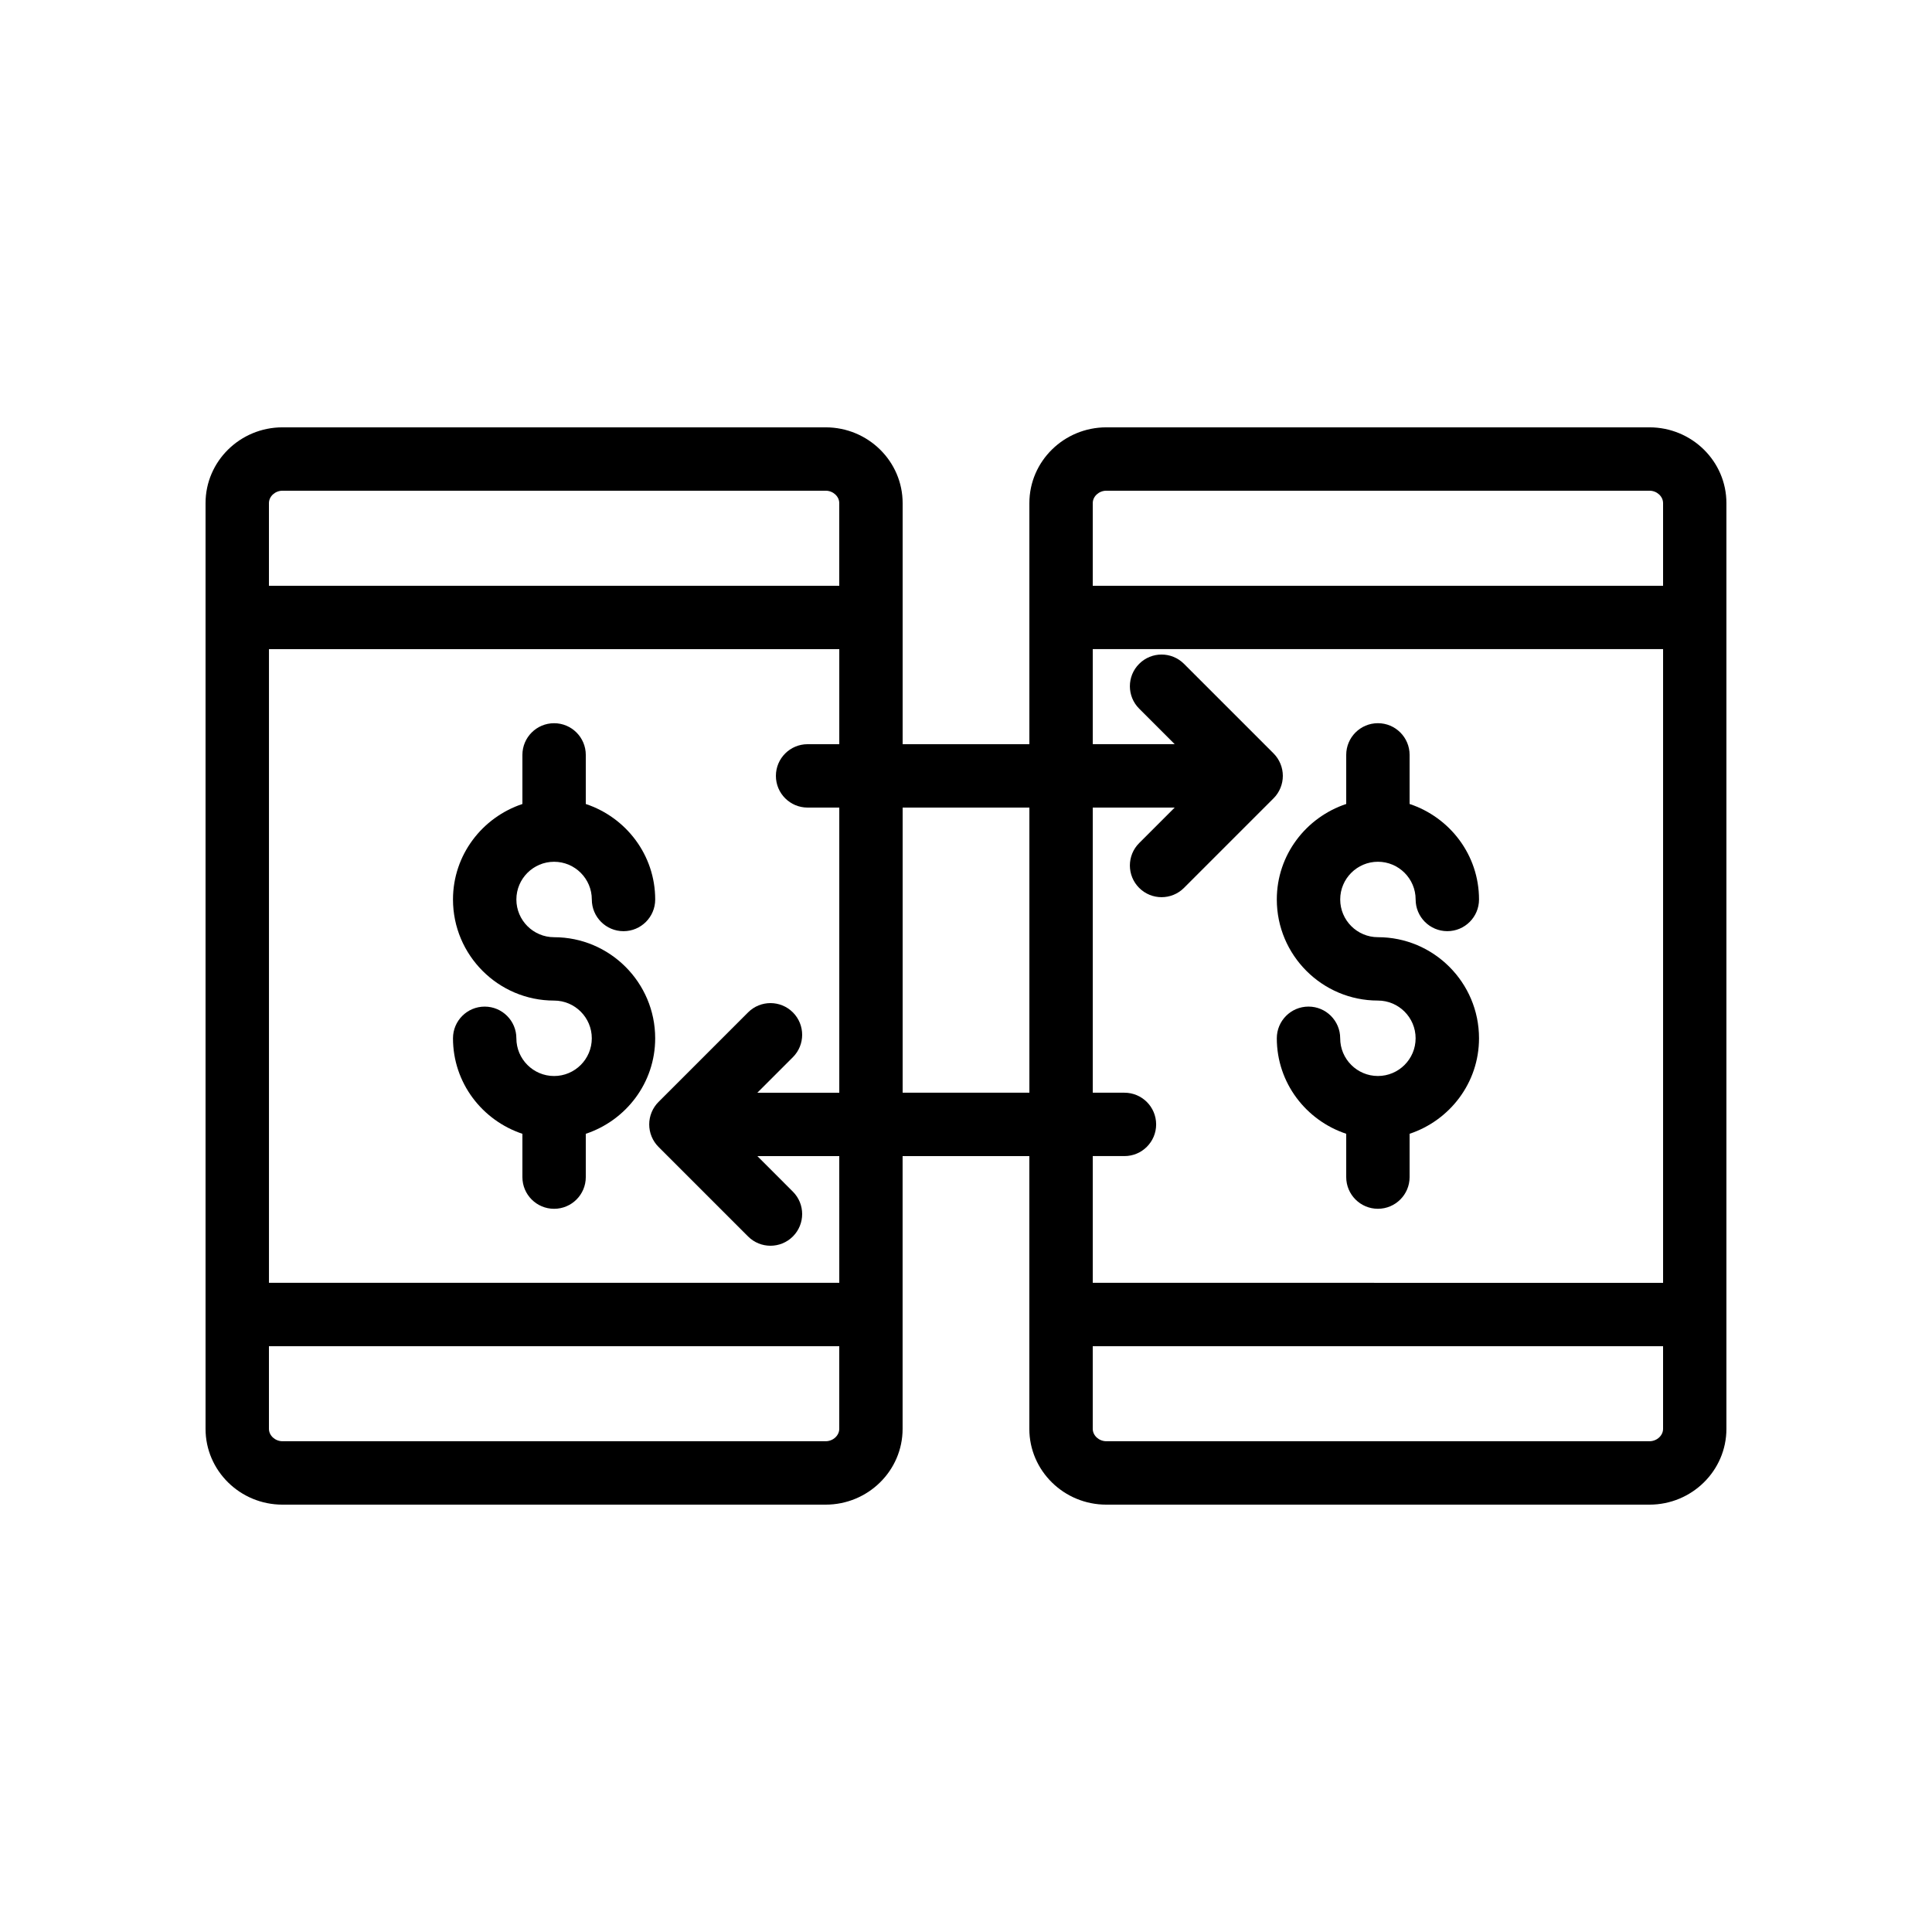 <?xml version="1.0" encoding="UTF-8"?>
<!-- Uploaded to: SVG Repo, www.svgrepo.com, Generator: SVG Repo Mixer Tools -->
<svg fill="#000000" width="800px" height="800px" version="1.1" viewBox="144 144 512 512" xmlns="http://www.w3.org/2000/svg">
 <g>
  <path d="m317.63 419.16c0-14.773-12.016-26.789-26.789-26.789-5.512 0-9.996-4.484-9.996-9.996 0-5.508 4.484-9.996 9.996-9.996 5.512 0 9.996 4.484 9.996 9.996 0 4.637 3.758 8.398 8.398 8.398 4.637 0 8.398-3.758 8.398-8.398 0-11.82-7.746-21.766-18.395-25.309v-13.008c0-4.637-3.758-8.398-8.398-8.398-4.637 0-8.398 3.758-8.398 8.398v13.008c-10.645 3.547-18.395 13.488-18.395 25.309 0 14.773 12.016 26.789 26.789 26.789 5.512 0 9.996 4.484 9.996 9.996 0.004 5.512-4.481 9.996-9.992 9.996-5.512 0-9.996-4.484-9.996-9.996 0-4.637-3.758-8.398-8.398-8.398-4.637 0-8.398 3.758-8.398 8.398 0 11.82 7.746 21.766 18.395 25.309v11.477c0 4.637 3.758 8.398 8.398 8.398 4.637 0 8.398-3.758 8.398-8.398v-11.477c10.645-3.543 18.391-13.484 18.391-25.309z"/>
  <path d="m509.16 429.15c-5.512 0-9.996-4.484-9.996-9.996 0-4.637-3.758-8.398-8.398-8.398-4.637 0-8.398 3.758-8.398 8.398 0 11.82 7.746 21.766 18.395 25.309v11.477c0 4.637 3.758 8.398 8.398 8.398 4.637 0 8.398-3.758 8.398-8.398v-11.477c10.645-3.547 18.395-13.488 18.395-25.309 0-14.773-12.016-26.789-26.789-26.789-5.512 0-9.996-4.484-9.996-9.996-0.004-5.508 4.484-9.996 9.992-9.996 5.512 0 9.996 4.484 9.996 9.996 0 4.637 3.758 8.398 8.398 8.398 4.637 0 8.398-3.758 8.398-8.398 0-11.82-7.746-21.766-18.395-25.309v-13.008c0-4.637-3.758-8.398-8.398-8.398-4.637 0-8.398 3.758-8.398 8.398v13.008c-10.645 3.547-18.395 13.488-18.395 25.309 0 14.773 12.016 26.789 26.789 26.789 5.512 0 9.996 4.484 9.996 9.996 0.004 5.512-4.481 9.996-9.992 9.996z"/>
  <path d="m581.13 257.25h-143.94c-11.25 0-20.395 9.008-20.395 20.078v63.891h-33.586v-63.891c-0.004-11.07-9.148-20.078-20.395-20.078h-143.95c-11.246 0-20.391 9.008-20.391 20.078v245.34c0 11.07 9.145 20.078 20.391 20.078h143.94c11.25 0 20.395-9.008 20.395-20.078v-72.289h33.586v72.289c0.004 11.07 9.148 20.078 20.398 20.078h143.94c11.246 0 20.395-9.008 20.395-20.078v-245.34c0-11.07-9.148-20.078-20.395-20.078zm-143.94 16.793h143.94c1.953 0 3.602 1.504 3.602 3.285v21.906h-151.14v-21.906c0-1.781 1.648-3.285 3.602-3.285zm-218.32 0h143.94c1.953 0 3.602 1.504 3.602 3.285v21.906h-151.14v-21.906c0-1.781 1.648-3.285 3.598-3.285zm143.95 251.9h-143.95c-1.949 0-3.598-1.504-3.598-3.281v-21.906h151.14v21.906c-0.004 1.777-1.652 3.281-3.602 3.281zm3.598-41.984h-151.14v-167.93h151.14v25.191h-8.398c-4.637 0-8.398 3.758-8.398 8.398 0 4.637 3.758 8.398 8.398 8.398h8.398v75.57h-21.715l9.418-9.418c3.281-3.281 3.281-8.594 0-11.875s-8.594-3.281-11.875 0l-23.75 23.75c-0.773 0.773-1.387 1.703-1.812 2.731-0.848 2.055-0.848 4.363 0 6.418 0.426 1.027 1.039 1.957 1.812 2.731l23.75 23.75c1.641 1.641 3.789 2.461 5.938 2.461 2.148 0 4.297-0.82 5.938-2.461 3.281-3.281 3.281-8.594 0-11.875l-9.418-9.422h21.711zm16.793-50.379v-75.57h33.586v75.57zm58.781 0h-8.398v-75.57h21.715l-9.418 9.418c-3.281 3.281-3.281 8.594 0 11.875 1.641 1.641 3.789 2.461 5.938 2.461 2.148 0 4.297-0.82 5.938-2.461l23.75-23.75c0.773-0.773 1.387-1.703 1.812-2.731 0.848-2.055 0.848-4.363 0-6.418-0.426-1.027-1.039-1.957-1.812-2.731l-23.75-23.75c-3.281-3.281-8.594-3.281-11.875 0s-3.281 8.594 0 11.875l9.418 9.418h-21.715v-25.191h151.14v167.94l-151.14-0.004v-33.586h8.398c4.637 0 8.398-3.758 8.398-8.398-0.004-4.637-3.762-8.395-8.398-8.395zm139.14 92.363h-143.94c-1.953 0-3.602-1.504-3.602-3.281v-21.906h151.14v21.906c0 1.777-1.648 3.281-3.602 3.281z"/>
 </g>
</svg>